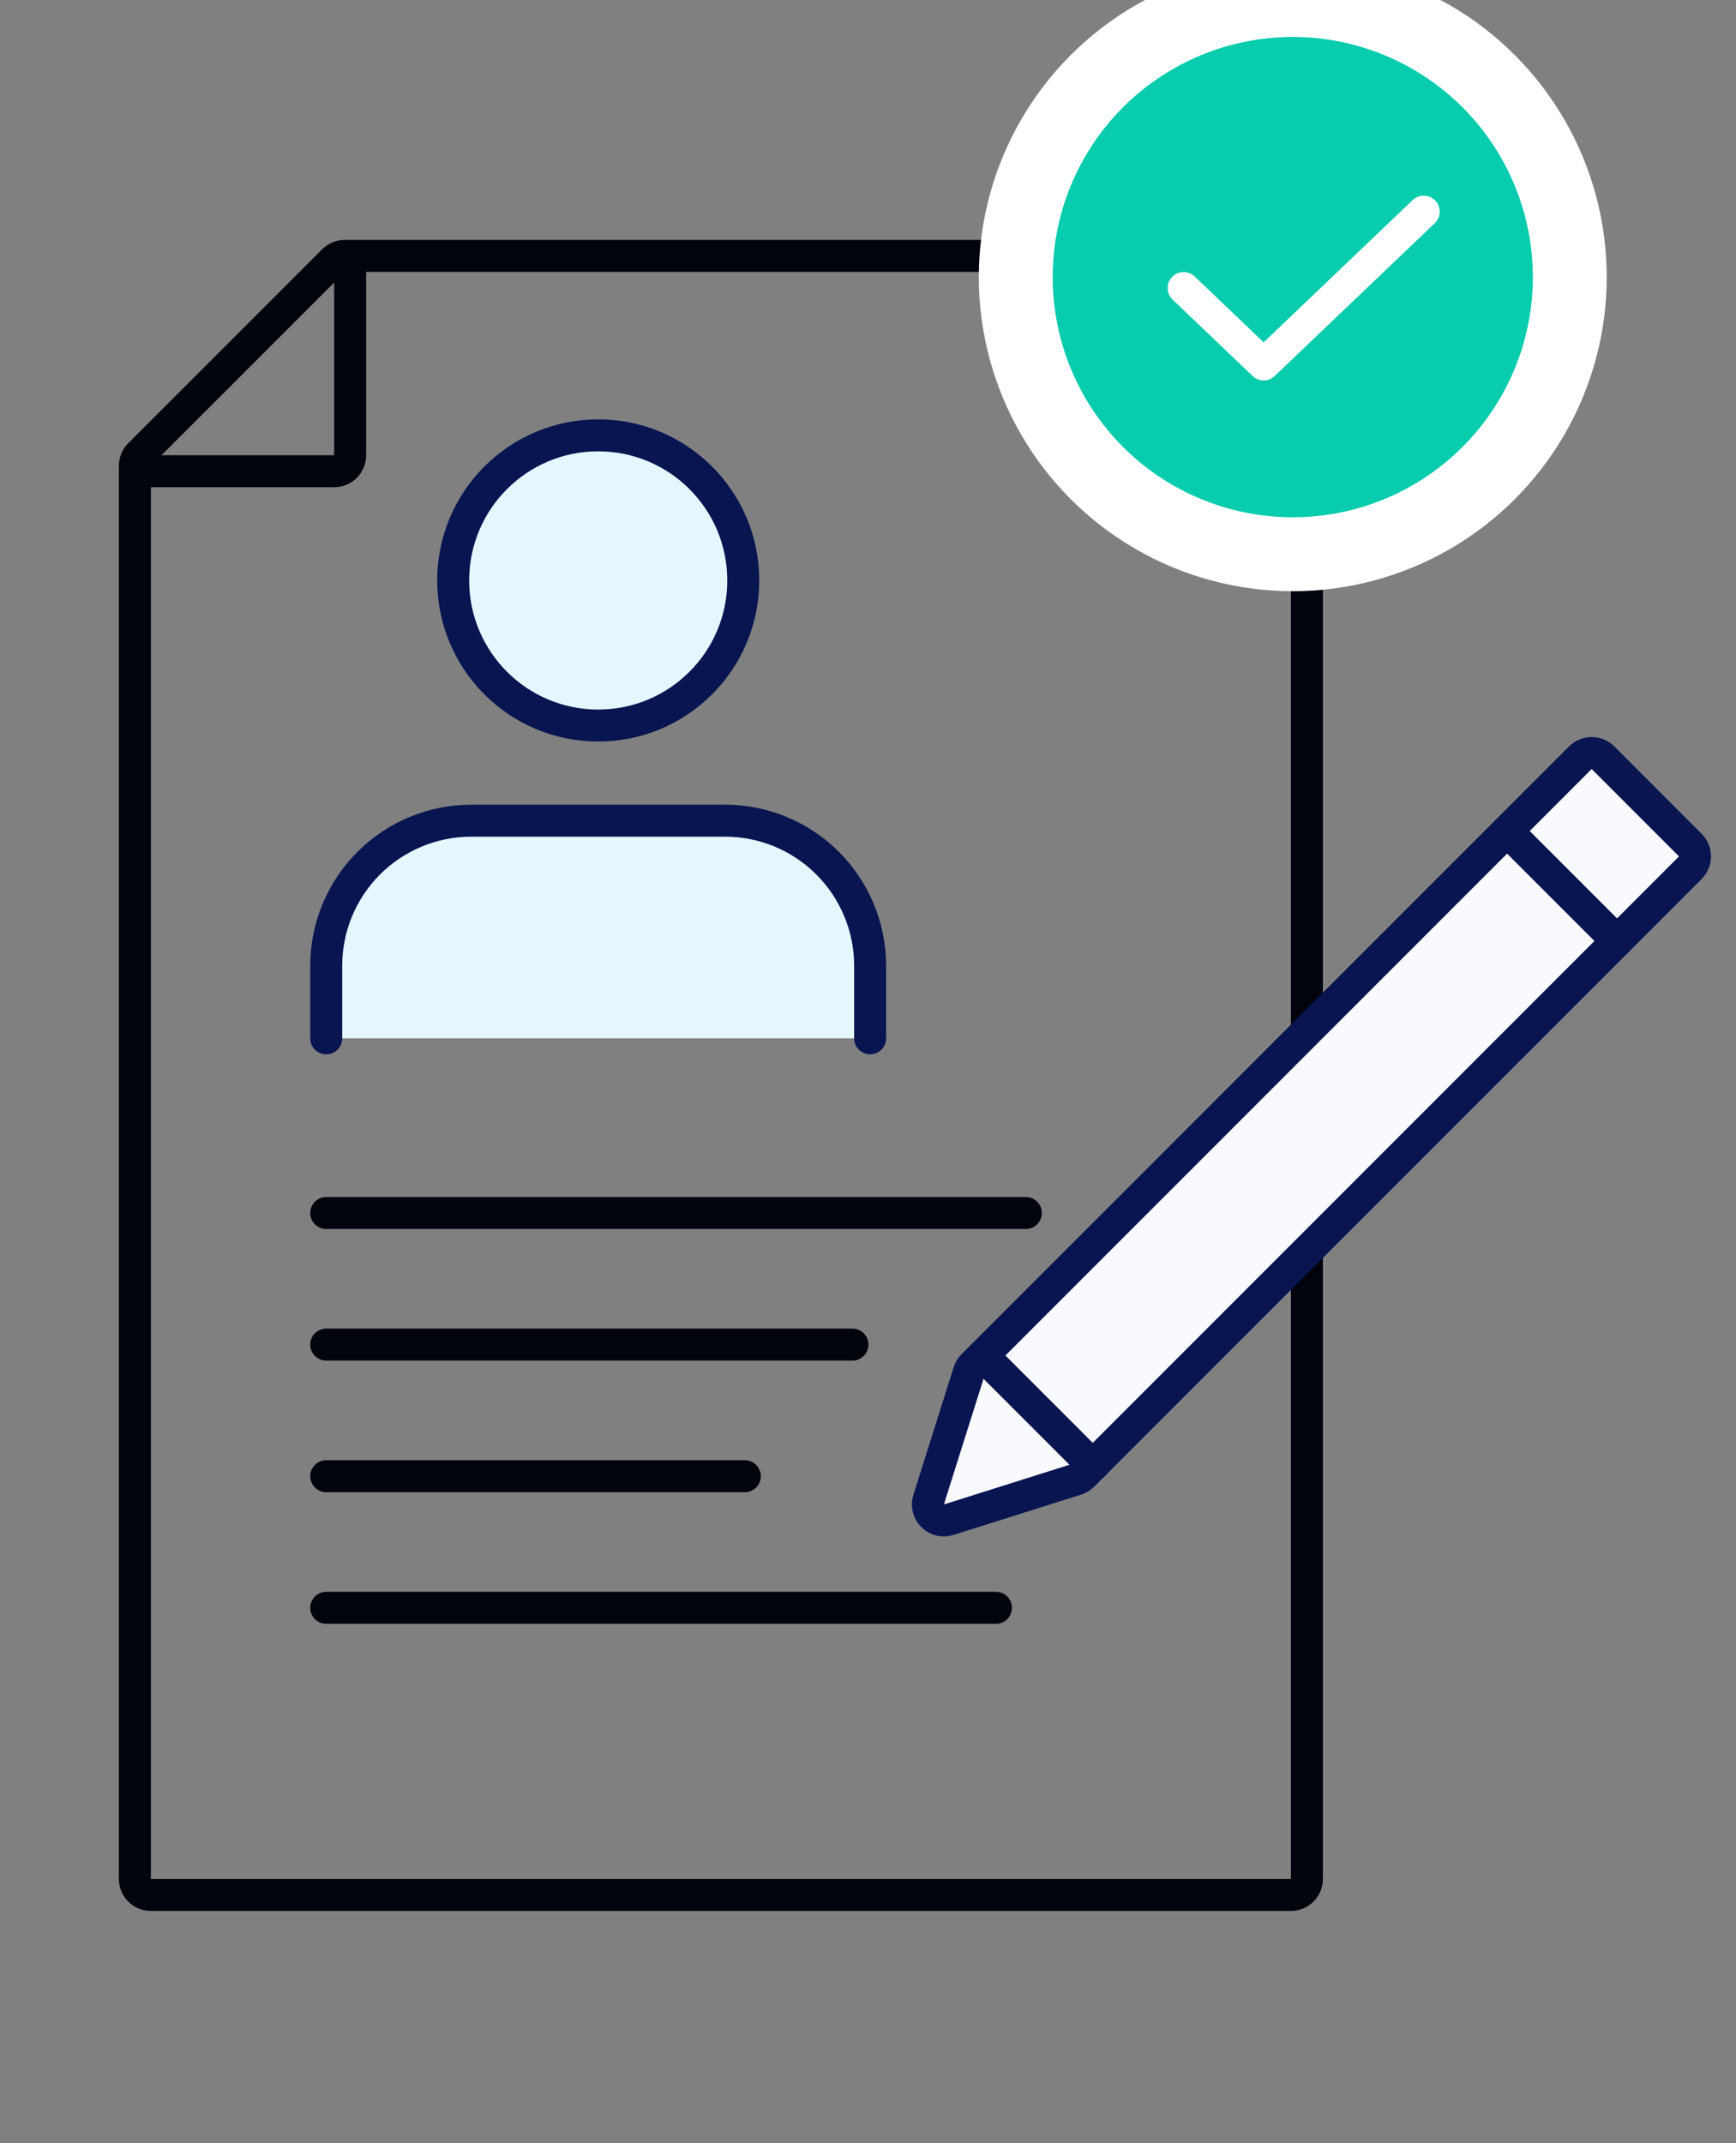 <?xml version="1.0" encoding="UTF-8"?> <svg xmlns="http://www.w3.org/2000/svg" width="94" height="116" viewBox="0 0 94 116" fill="none"><rect x="0" y="0" width="94" height="116" fill="#808080" stroke="none"/><g clip-path="url(#clip0_1909_35685)"><path d="M7.556 24.606L18.058 14.105C18.22 13.942 18.441 13.851 18.67 13.851H69.899C70.377 13.851 70.765 14.239 70.765 14.717V101.703C70.765 102.181 70.377 102.569 69.899 102.569H8.168C7.69 102.569 7.303 102.181 7.303 101.703V25.218C7.303 24.989 7.394 24.769 7.556 24.606Z" stroke="#01030D" stroke-width="1.731"></path><path d="M17.664 65.657H55.547" stroke="#01030D" stroke-width="1.731" stroke-linecap="round"></path><path d="M17.664 72.78H46.157" stroke="#01030D" stroke-width="1.731" stroke-linecap="round"></path><path d="M17.664 79.904H40.329" stroke="#01030D" stroke-width="1.731" stroke-linecap="round"></path><path d="M17.664 87.027H53.928" stroke="#01030D" stroke-width="1.731" stroke-linecap="round"></path><path d="M47.115 56.203V52.276C47.115 50.193 46.287 48.196 44.814 46.723C43.342 45.25 41.344 44.422 39.261 44.422H25.517C23.435 44.422 21.437 45.25 19.964 46.723C18.491 48.196 17.664 50.193 17.664 52.276V56.203" fill="#E4F7FF"></path><path d="M47.115 56.203V52.276C47.115 50.193 46.287 48.196 44.814 46.723C43.342 45.25 41.344 44.422 39.261 44.422H25.517C23.435 44.422 21.437 45.25 19.964 46.723C18.491 48.196 17.664 50.193 17.664 52.276V56.203" stroke="#081551" stroke-width="1.731" stroke-linecap="round" stroke-linejoin="round"></path><path d="M32.392 39.272C36.73 39.272 40.246 35.756 40.246 31.418C40.246 27.081 36.73 23.564 32.392 23.564C28.055 23.564 24.539 27.081 24.539 31.418C24.539 35.756 28.055 39.272 32.392 39.272Z" fill="#E4F7FF" stroke="#081551" stroke-width="1.731" stroke-linecap="round" stroke-linejoin="round"></path><path d="M7.951 25.507H18.094C18.572 25.507 18.96 25.12 18.96 24.642V14.498" stroke="#01030D" stroke-width="1.731" stroke-linecap="round"></path><path d="M52.679 73.909L85.573 41.014C85.912 40.676 86.46 40.676 86.798 41.014L91.526 45.743C91.864 46.081 91.864 46.629 91.526 46.967L58.632 79.861C58.534 79.96 58.413 80.033 58.281 80.075L51.37 82.257C50.702 82.468 50.072 81.839 50.284 81.171L52.466 74.26C52.508 74.127 52.581 74.007 52.679 73.909Z" fill="#F9FAFD" stroke="#081551" stroke-width="1.731" stroke-linecap="round"></path><path d="M53.219 73.372L59.172 79.324" stroke="#081551" stroke-width="1.731" stroke-linecap="round"></path><path d="M81.607 44.982L87.56 50.935" stroke="#081551" stroke-width="1.731" stroke-linecap="round"></path><circle cx="70" cy="15" r="15" fill="#07CCAD" stroke="white" stroke-width="4"></circle><path d="M64.091 15.591L68.424 19.727L77.091 11.455" stroke="white" stroke-width="1.731" stroke-linecap="round" stroke-linejoin="round"></path></g><defs><clipPath id="clip0_1909_35685"><rect width="94" height="116" fill="white"></rect></clipPath></defs></svg> 